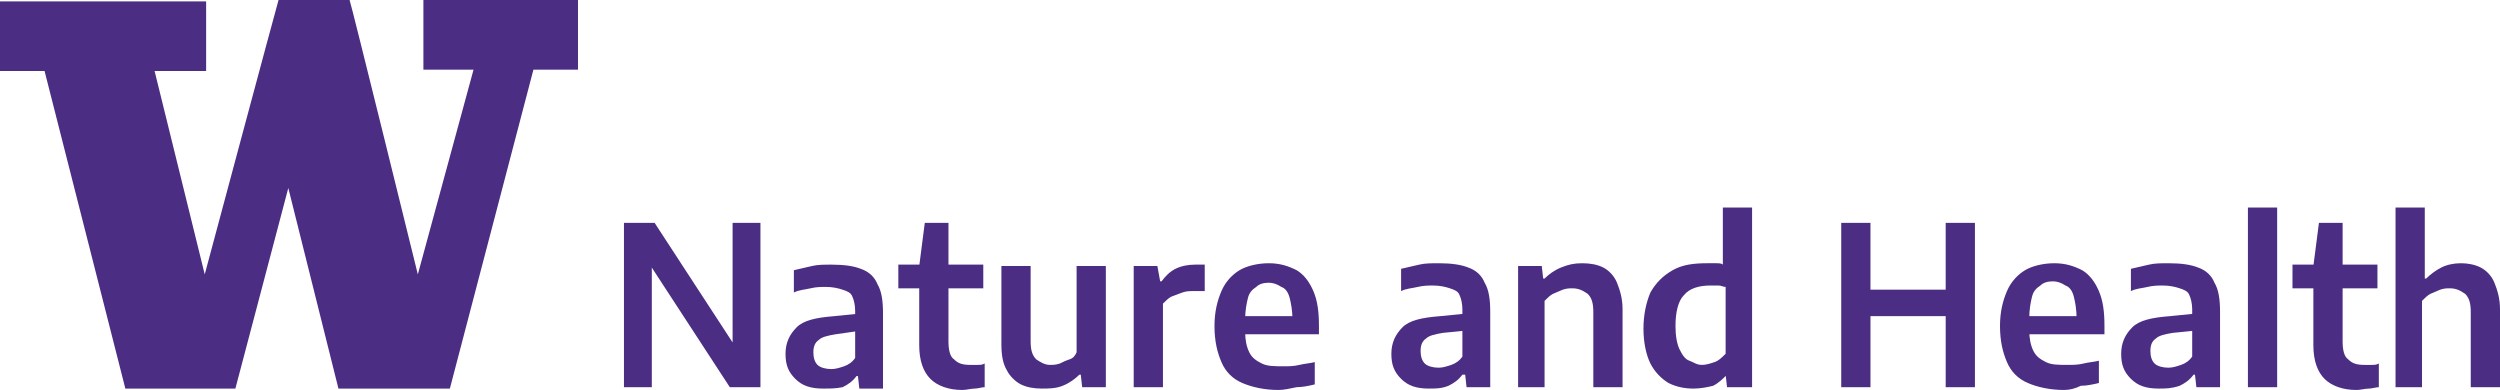 <?xml version="1.0" encoding="utf-8"?>
<svg version="1.1" id="logo" xmlns="http://www.w3.org/2000/svg" xmlns:xlink="http://www.w3.org/1999/xlink" x="0px" y="0px"
	 viewBox="0 0 179.5 28" style="enable-background:new 0 0 179.5 28;" xml:space="preserve">
<style type="text/css">
	.st0{fill:#4B2E83;}
</style>
<g id="name">
	<path id="nature" class="st0" d="M44.8,27.8V16h2.2l6,9.2h-0.4V16h2v11.8h-2.2l-6-9.2h0.4v9.2H44.8z M59.1,27.9c-0.9,0-1.5-0.2-2-0.7
		c-0.5-0.5-0.7-1-0.7-1.8c0-0.8,0.3-1.4,0.8-1.9c0.5-0.5,1.4-0.7,2.7-0.8l2-0.2l0.2,1.2L60,24c-0.6,0.1-1,0.2-1.2,0.4
		c-0.3,0.2-0.4,0.5-0.4,0.9c0,0.4,0.1,0.7,0.3,0.9c0.2,0.2,0.6,0.3,1,0.3c0.3,0,0.6-0.1,0.9-0.2c0.3-0.1,0.6-0.3,0.8-0.6v-3.4
		c0-0.4-0.1-0.8-0.2-1c-0.1-0.3-0.4-0.4-0.7-0.5c-0.3-0.1-0.7-0.2-1.2-0.2c-0.3,0-0.7,0-1.1,0.1s-0.8,0.1-1.2,0.3v-1.6
		c0.4-0.1,0.9-0.2,1.3-0.3s0.9-0.1,1.4-0.1c0.9,0,1.6,0.1,2.1,0.3c0.6,0.2,1,0.6,1.2,1.1c0.3,0.5,0.4,1.2,0.4,2.1v5.4h-1.7l-0.1-0.9
		h-0.1c-0.3,0.4-0.6,0.6-1,0.8C60,27.9,59.6,27.9,59.1,27.9z M64.5,20.7v-1.7h6.1v1.7H64.5z M69.1,28c-1,0-1.8-0.3-2.3-0.8
		c-0.5-0.5-0.8-1.3-0.8-2.4v-5.7l0.4-3.1h1.7v8.5c0,0.6,0.1,1.1,0.4,1.3c0.3,0.3,0.6,0.4,1.2,0.4c0.1,0,0.3,0,0.5,0
		c0.2,0,0.3,0,0.5-0.1v1.7c-0.2,0-0.5,0.1-0.7,0.1C69.7,27.9,69.4,28,69.1,28z M74.8,27.9c-0.6,0-1.1-0.1-1.5-0.3
		c-0.4-0.2-0.8-0.6-1-1c-0.3-0.5-0.4-1.1-0.4-1.9v-5.6H74v5.4c0,0.6,0.1,1,0.4,1.3c0.3,0.2,0.6,0.4,1,0.4c0.2,0,0.4,0,0.7-0.1
		c0.2-0.1,0.4-0.2,0.7-0.3s0.4-0.3,0.5-0.5v-6.2h2.1v8.7h-1.7l-0.1-0.9h-0.1c-0.3,0.3-0.7,0.6-1.2,0.8S75.3,27.9,74.8,27.9z
		 M81.4,27.8v-8.7h1.7l0.2,1.1h0.1c0.3-0.4,0.6-0.7,1-0.9c0.4-0.2,0.9-0.3,1.4-0.3c0.1,0,0.3,0,0.4,0c0.1,0,0.2,0,0.3,0v1.9
		c-0.1,0-0.3,0-0.4,0c-0.1,0-0.3,0-0.4,0c-0.3,0-0.5,0-0.8,0.1c-0.3,0.1-0.5,0.2-0.8,0.3c-0.2,0.1-0.4,0.3-0.6,0.5v6H81.4z M91.8,28
		c-1,0-1.9-0.2-2.6-0.5c-0.7-0.3-1.2-0.8-1.5-1.5c-0.3-0.7-0.5-1.5-0.5-2.6c0-1,0.2-1.8,0.5-2.5s0.8-1.2,1.3-1.5s1.3-0.5,2.1-0.5
		c0.8,0,1.4,0.2,2,0.5c0.5,0.3,0.9,0.8,1.2,1.5c0.3,0.7,0.4,1.5,0.4,2.5v0.6h-6.3v-1.3h4.7L92.8,23c0-0.7-0.1-1.2-0.2-1.6
		s-0.3-0.7-0.6-0.8c-0.3-0.2-0.6-0.3-0.9-0.3c-0.4,0-0.7,0.1-0.9,0.3c-0.3,0.2-0.5,0.4-0.6,0.8c-0.1,0.4-0.2,0.9-0.2,1.6v0.8
		c0,0.6,0.1,1.1,0.3,1.5s0.5,0.6,0.9,0.8c0.4,0.2,0.9,0.2,1.6,0.2c0.3,0,0.7,0,1.1-0.1c0.4-0.1,0.7-0.1,1.1-0.2v1.6
		c-0.4,0.1-0.9,0.2-1.3,0.2C92.6,27.9,92.2,28,91.8,28z"/>
	<path id="and" class="st0" d="M102.6,27.9c-0.9,0-1.5-0.2-2-0.7c-0.5-0.5-0.7-1-0.7-1.8c0-0.8,0.3-1.4,0.8-1.9c0.5-0.5,1.4-0.7,2.7-0.8l2-0.2
		l0.2,1.2l-2,0.2c-0.6,0.1-1,0.2-1.2,0.4c-0.3,0.2-0.4,0.5-0.4,0.9c0,0.4,0.1,0.7,0.3,0.9c0.2,0.2,0.6,0.3,1,0.3
		c0.3,0,0.6-0.1,0.9-0.2c0.3-0.1,0.6-0.3,0.8-0.6v-3.4c0-0.4-0.1-0.8-0.2-1c-0.1-0.3-0.4-0.4-0.7-0.5c-0.3-0.1-0.7-0.2-1.2-0.2
		c-0.3,0-0.7,0-1.1,0.1s-0.8,0.1-1.2,0.3v-1.6c0.4-0.1,0.9-0.2,1.3-0.3s0.9-0.1,1.4-0.1c0.9,0,1.6,0.1,2.1,0.3
		c0.6,0.2,1,0.6,1.2,1.1c0.3,0.5,0.4,1.2,0.4,2.1v5.4h-1.7l-0.1-0.9H105c-0.3,0.4-0.6,0.6-1,0.8C103.5,27.9,103.1,27.9,102.6,27.9z
		 M109,27.8v-8.7h1.7l0.1,0.9h0.1c0.3-0.3,0.7-0.6,1.2-0.8s0.9-0.3,1.5-0.3c0.6,0,1.1,0.1,1.5,0.3c0.4,0.2,0.8,0.6,1,1.1
		s0.4,1.1,0.4,1.9v5.6h-2.1v-5.4c0-0.6-0.1-1-0.4-1.3c-0.3-0.2-0.6-0.4-1.1-0.4c-0.2,0-0.4,0-0.7,0.1c-0.2,0.1-0.5,0.2-0.7,0.3
		c-0.2,0.1-0.4,0.3-0.6,0.5v6.2H109z M121.6,27.9c-0.6,0-1.2-0.1-1.8-0.4c-0.5-0.3-1-0.8-1.3-1.4c-0.3-0.6-0.5-1.5-0.5-2.5
		s0.2-1.9,0.5-2.6c0.4-0.7,0.9-1.2,1.6-1.6c0.7-0.4,1.5-0.5,2.5-0.5c0.2,0,0.4,0,0.6,0s0.4,0,0.5,0.1v-4.1h2.1v12.9h-1.8l-0.1-0.9
		H124c-0.3,0.3-0.6,0.6-1,0.8C122.6,27.8,122.1,27.9,121.6,27.9z M122.2,26.2c0.3,0,0.6-0.1,0.9-0.2c0.3-0.1,0.5-0.3,0.8-0.6v-4.8
		c-0.2,0-0.3-0.1-0.5-0.1c-0.2,0-0.4,0-0.6,0c-0.8,0-1.5,0.2-1.9,0.7c-0.4,0.4-0.6,1.2-0.6,2.2c0,0.7,0.1,1.3,0.3,1.7
		c0.2,0.4,0.4,0.7,0.7,0.8S121.8,26.2,122.2,26.2z"/>
	<path id="health" class="st0" d="M132.2,27.8V16h2.1v4.8h5.4V16h2.1v11.8h-2.1v-5.1h-5.4v5.1H132.2z M148.2,28c-1,0-1.9-0.2-2.6-0.5
		c-0.7-0.3-1.2-0.8-1.5-1.5c-0.3-0.7-0.5-1.5-0.5-2.6c0-1,0.2-1.8,0.5-2.5s0.8-1.2,1.3-1.5s1.3-0.5,2.1-0.5c0.8,0,1.4,0.2,2,0.5
		c0.5,0.3,0.9,0.8,1.2,1.5c0.3,0.7,0.4,1.5,0.4,2.5v0.6h-6.3v-1.3h4.7l-0.4,0.2c0-0.7-0.1-1.2-0.2-1.6s-0.3-0.7-0.6-0.8
		c-0.3-0.2-0.6-0.3-0.9-0.3c-0.4,0-0.7,0.1-0.9,0.3c-0.3,0.2-0.5,0.4-0.6,0.8c-0.1,0.4-0.2,0.9-0.2,1.6v0.8c0,0.6,0.1,1.1,0.3,1.5
		s0.5,0.6,0.9,0.8c0.4,0.2,0.9,0.2,1.6,0.2c0.3,0,0.7,0,1.1-0.1c0.4-0.1,0.7-0.1,1.1-0.2v1.6c-0.4,0.1-0.9,0.2-1.3,0.2
		C149,27.9,148.6,28,148.2,28z M155,27.9c-0.9,0-1.5-0.2-2-0.7c-0.5-0.5-0.7-1-0.7-1.8c0-0.8,0.3-1.4,0.8-1.9
		c0.5-0.5,1.4-0.7,2.7-0.8l2-0.2l0.2,1.2l-2,0.2c-0.6,0.1-1,0.2-1.2,0.4c-0.3,0.2-0.4,0.5-0.4,0.9c0,0.4,0.1,0.7,0.3,0.9
		c0.2,0.2,0.6,0.3,1,0.3c0.3,0,0.6-0.1,0.9-0.2c0.3-0.1,0.6-0.3,0.8-0.6v-3.4c0-0.4-0.1-0.8-0.2-1c-0.1-0.3-0.4-0.4-0.7-0.5
		c-0.3-0.1-0.7-0.2-1.2-0.2c-0.3,0-0.7,0-1.1,0.1s-0.8,0.1-1.2,0.3v-1.6c0.4-0.1,0.9-0.2,1.3-0.3s0.9-0.1,1.4-0.1
		c0.9,0,1.6,0.1,2.1,0.3c0.6,0.2,1,0.6,1.2,1.1c0.3,0.5,0.4,1.2,0.4,2.1v5.4h-1.7l-0.1-0.9h-0.1c-0.3,0.4-0.6,0.6-1,0.8
		C155.9,27.9,155.5,27.9,155,27.9z M161.4,27.8V14.9h2.1v12.9H161.4z M164.6,20.7v-1.7h6.1v1.7H164.6z M169.2,28
		c-1,0-1.8-0.3-2.3-0.8c-0.5-0.5-0.8-1.3-0.8-2.4v-5.7l0.4-3.1h1.7v8.5c0,0.6,0.1,1.1,0.4,1.3c0.3,0.3,0.6,0.4,1.2,0.4
		c0.1,0,0.3,0,0.5,0c0.2,0,0.3,0,0.5-0.1v1.7c-0.2,0-0.5,0.1-0.7,0.1C169.8,27.9,169.5,28,169.2,28z M172,27.8V14.9h2.1V20h0.1
		c0.3-0.3,0.7-0.6,1.1-0.8s0.9-0.3,1.4-0.3c0.5,0,1,0.1,1.4,0.3c0.4,0.2,0.8,0.6,1,1.1c0.2,0.5,0.4,1.1,0.4,1.9v5.6h-2.1v-5.4
		c0-0.6-0.1-1-0.4-1.3c-0.3-0.2-0.6-0.4-1.1-0.4c-0.2,0-0.4,0-0.7,0.1c-0.2,0.1-0.5,0.2-0.7,0.3c-0.2,0.1-0.4,0.3-0.6,0.5v6.2H172z"
		/>
</g>
<path id="mark" class="st0" d="M30.4,0v5H34l-4,14.7c0,0-4.8-19.5-4.9-19.7H20c-0.1,0.3-5.3,19.7-5.3,19.7L11.1,5.1h3.7v-5H0v5h3.2
	L9,27.9h7.9l3.8-14.4l3.6,14.4h8l6-22.9h3.2V0H30.4z"/>
</svg>